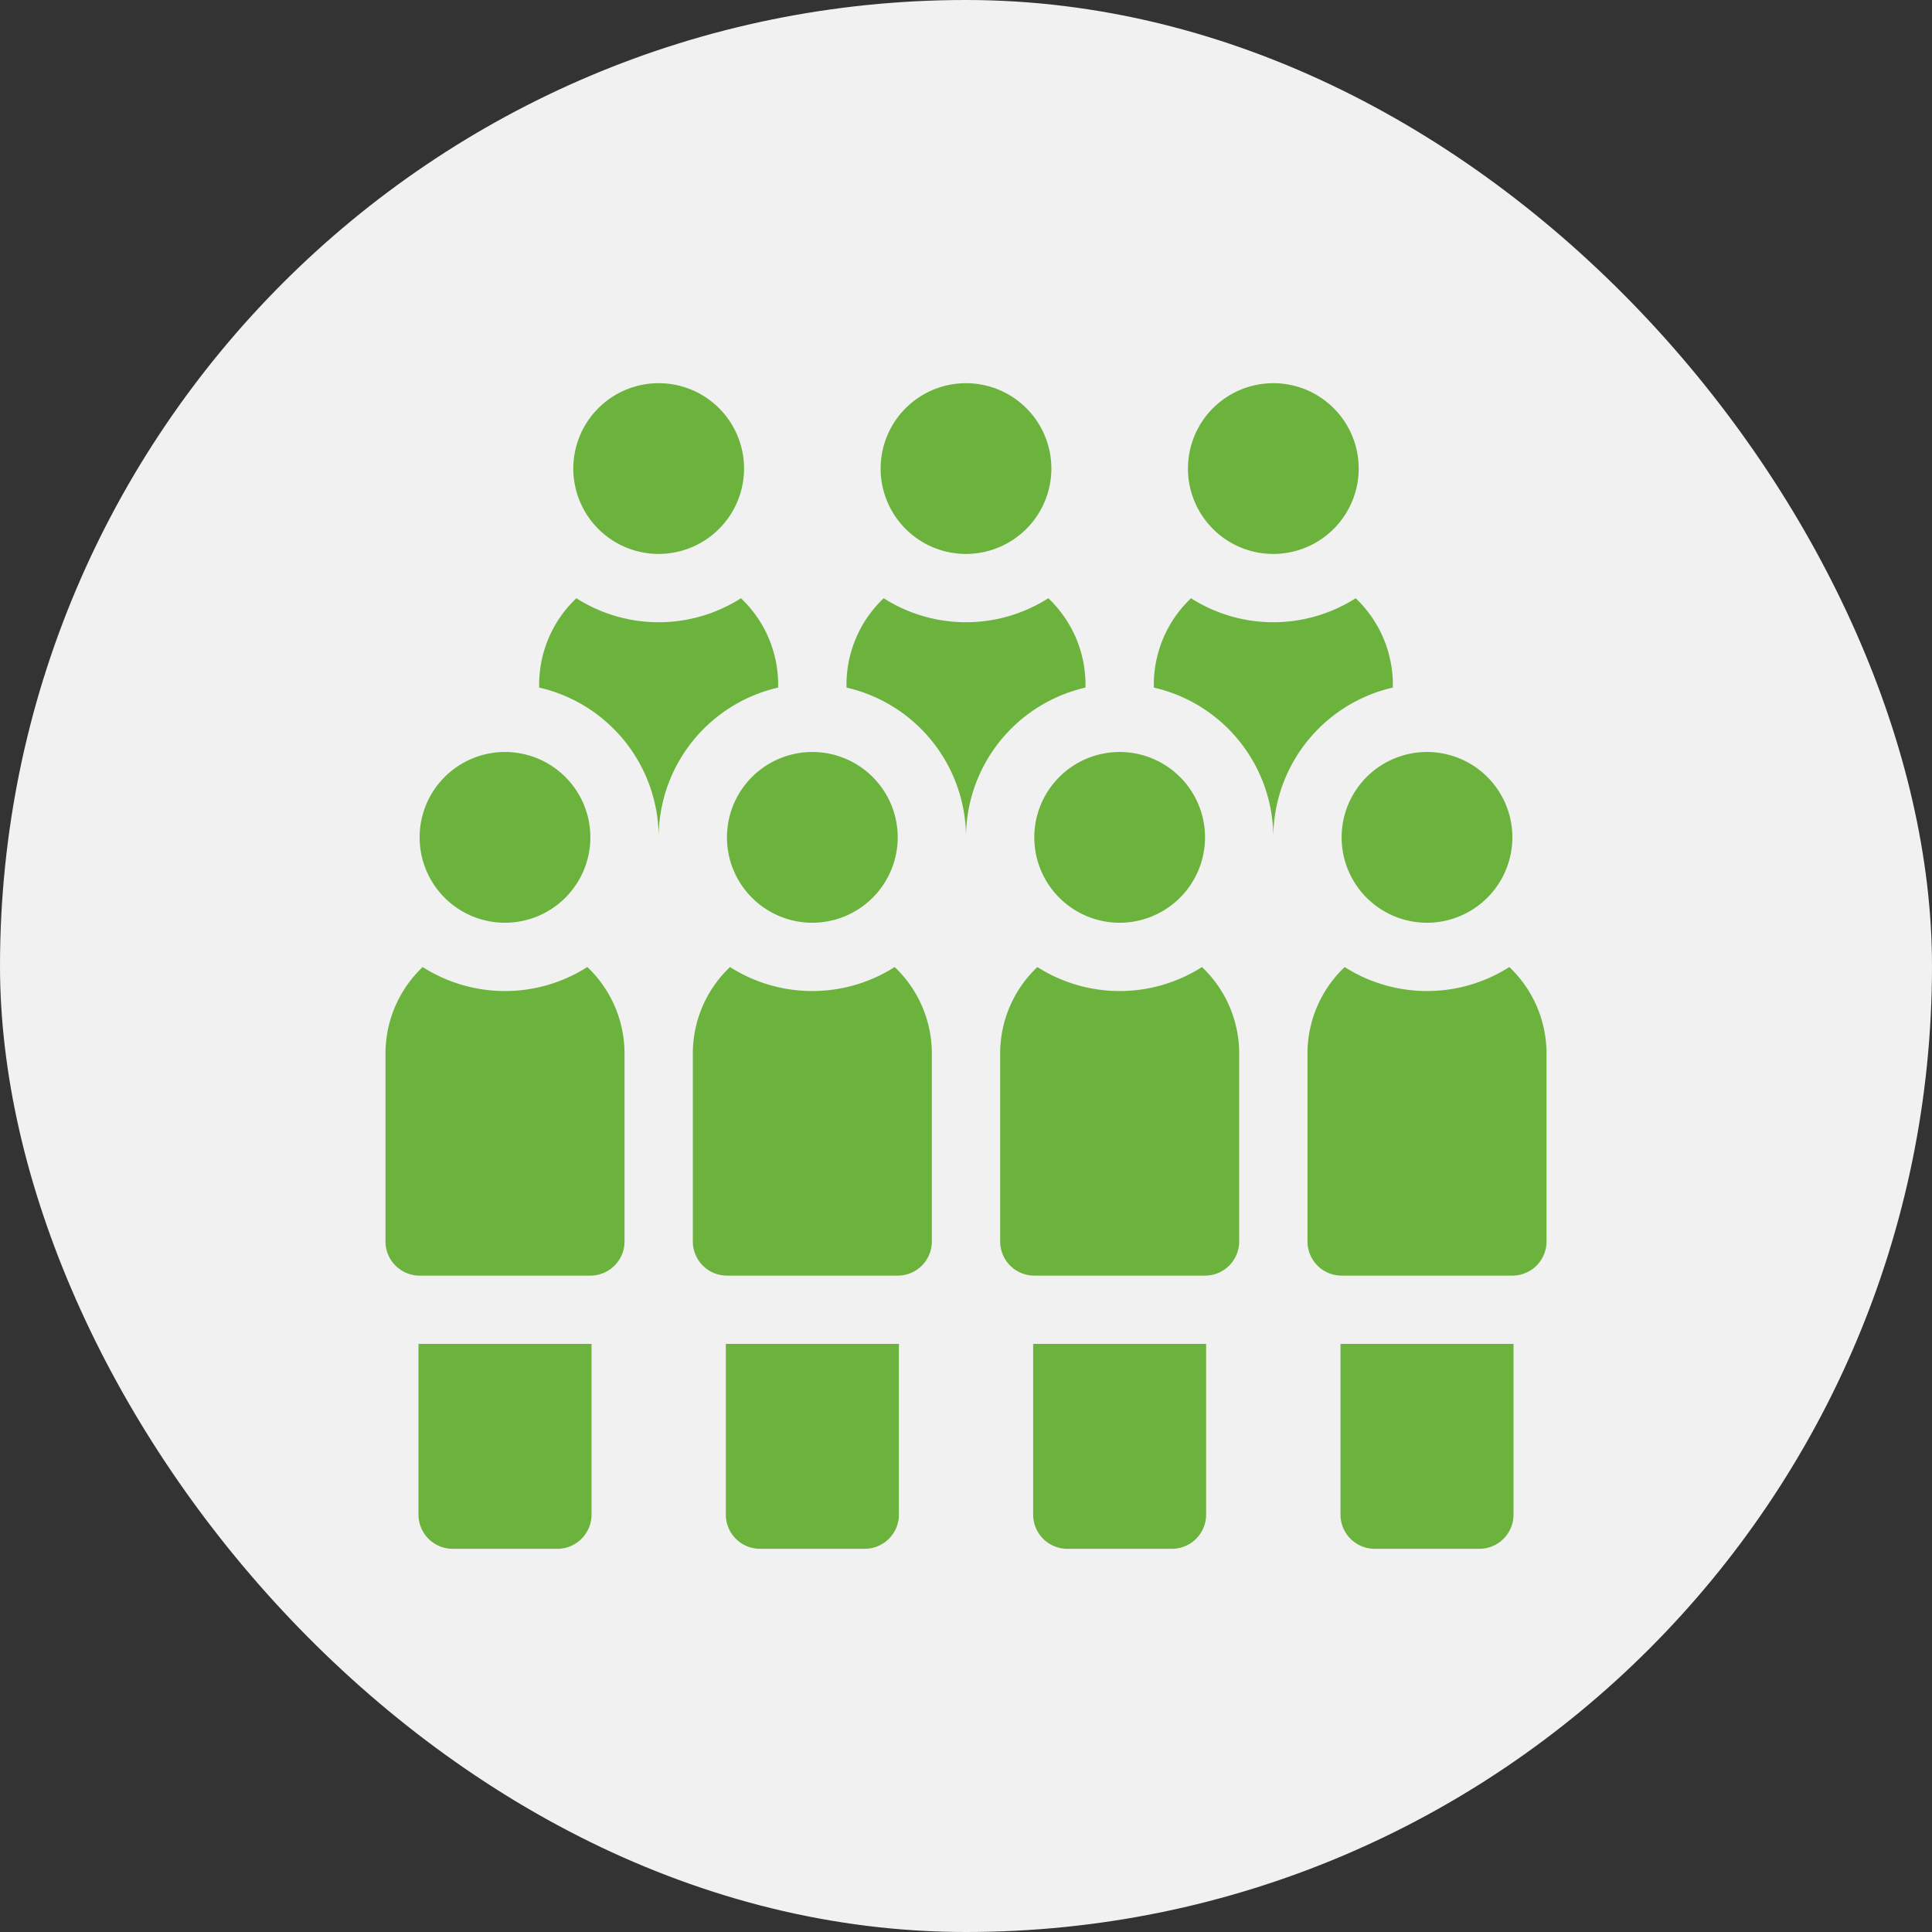 <svg xmlns="http://www.w3.org/2000/svg" xmlns:xlink="http://www.w3.org/1999/xlink" width="121" height="121" viewBox="0 0 121 121"><rect x="0" y="0" width="121" height="121" fill="#333333" stroke="none"/><defs><style>.a{fill:#6cb33e;}.b{fill:#f1f1f1;}.c{clip-path:url(#a);}</style><clipPath id="a"><rect class="a" width="73" height="73" transform="translate(996 856)"/></clipPath></defs><g transform="translate(-1008 -832)"><rect class="b" width="121" height="121" rx="60.5" transform="translate(1008 832)"/><g class="c" transform="translate(36)"><g transform="translate(996 856)"><path class="a" d="M17.252,10.693A5.347,5.347,0,1,1,22.6,5.347,5.353,5.353,0,0,1,17.252,10.693Z"/><path class="a" d="M55.748,10.693a5.347,5.347,0,1,1,5.347-5.347A5.353,5.353,0,0,1,55.748,10.693Z"/><path class="a" d="M36.5,10.693a5.347,5.347,0,1,1,5.347-5.347A5.353,5.353,0,0,1,36.5,10.693Z"/><path class="a" d="M7.628,33.791a5.347,5.347,0,1,1,5.347-5.347A5.353,5.353,0,0,1,7.628,33.791Z"/><path class="a" d="M2.21,60.168V70.861A2.139,2.139,0,0,0,4.349,73h6.559a2.139,2.139,0,0,0,2.139-2.139V60.168Z"/><path class="a" d="M12.783,36.565a9.591,9.591,0,0,1-10.31,0,7.461,7.461,0,0,0-2.33,5.424V53.752a2.139,2.139,0,0,0,2.139,2.139H12.975a2.139,2.139,0,0,0,2.139-2.139V41.989a7.461,7.461,0,0,0-2.33-5.424Z"/><path class="a" d="M65.372,33.791a5.347,5.347,0,1,1,5.347-5.347A5.353,5.353,0,0,1,65.372,33.791Z"/><path class="a" d="M59.954,60.168V70.861A2.139,2.139,0,0,0,62.093,73h6.559a2.139,2.139,0,0,0,2.139-2.139V60.168Z"/><path class="a" d="M70.527,36.565a9.591,9.591,0,0,1-10.31,0,7.461,7.461,0,0,0-2.33,5.424V53.752a2.139,2.139,0,0,0,2.139,2.139H70.719a2.139,2.139,0,0,0,2.139-2.139V41.989A7.461,7.461,0,0,0,70.527,36.565Z"/><path class="a" d="M46.124,33.791a5.347,5.347,0,1,1,5.347-5.347A5.353,5.353,0,0,1,46.124,33.791Z"/><path class="a" d="M40.706,60.168V70.861A2.139,2.139,0,0,0,42.845,73H49.4a2.139,2.139,0,0,0,2.139-2.139V60.168Z"/><path class="a" d="M51.279,36.565a9.591,9.591,0,0,1-10.31,0,7.461,7.461,0,0,0-2.33,5.424V53.752a2.139,2.139,0,0,0,2.139,2.139H51.471a2.139,2.139,0,0,0,2.139-2.139V41.989A7.461,7.461,0,0,0,51.279,36.565Z"/><path class="a" d="M26.876,33.791a5.347,5.347,0,1,1,5.347-5.347A5.353,5.353,0,0,1,26.876,33.791Z"/><path class="a" d="M21.458,60.168V70.861A2.139,2.139,0,0,0,23.6,73h6.559a2.139,2.139,0,0,0,2.139-2.139V60.168Z"/><path class="a" d="M17.252,28.444a9.639,9.639,0,0,1,7.485-9.382v-.171a7.461,7.461,0,0,0-2.33-5.424,9.591,9.591,0,0,1-10.31,0,7.461,7.461,0,0,0-2.33,5.424v.171A9.639,9.639,0,0,1,17.252,28.444Z"/><path class="a" d="M55.748,28.444a9.639,9.639,0,0,1,7.485-9.382v-.171a7.461,7.461,0,0,0-2.33-5.424,9.591,9.591,0,0,1-10.31,0,7.461,7.461,0,0,0-2.33,5.424v.171A9.639,9.639,0,0,1,55.748,28.444Z"/><path class="a" d="M36.5,28.444a9.639,9.639,0,0,1,7.485-9.382v-.171a7.461,7.461,0,0,0-2.33-5.424,9.591,9.591,0,0,1-10.31,0,7.461,7.461,0,0,0-2.33,5.424v.171A9.639,9.639,0,0,1,36.5,28.444Z"/><path class="a" d="M32.031,36.565a9.591,9.591,0,0,1-10.31,0,7.461,7.461,0,0,0-2.33,5.424V53.752a2.139,2.139,0,0,0,2.139,2.139H32.223a2.139,2.139,0,0,0,2.139-2.139V41.989A7.461,7.461,0,0,0,32.031,36.565Z"/></g></g></g></svg>
